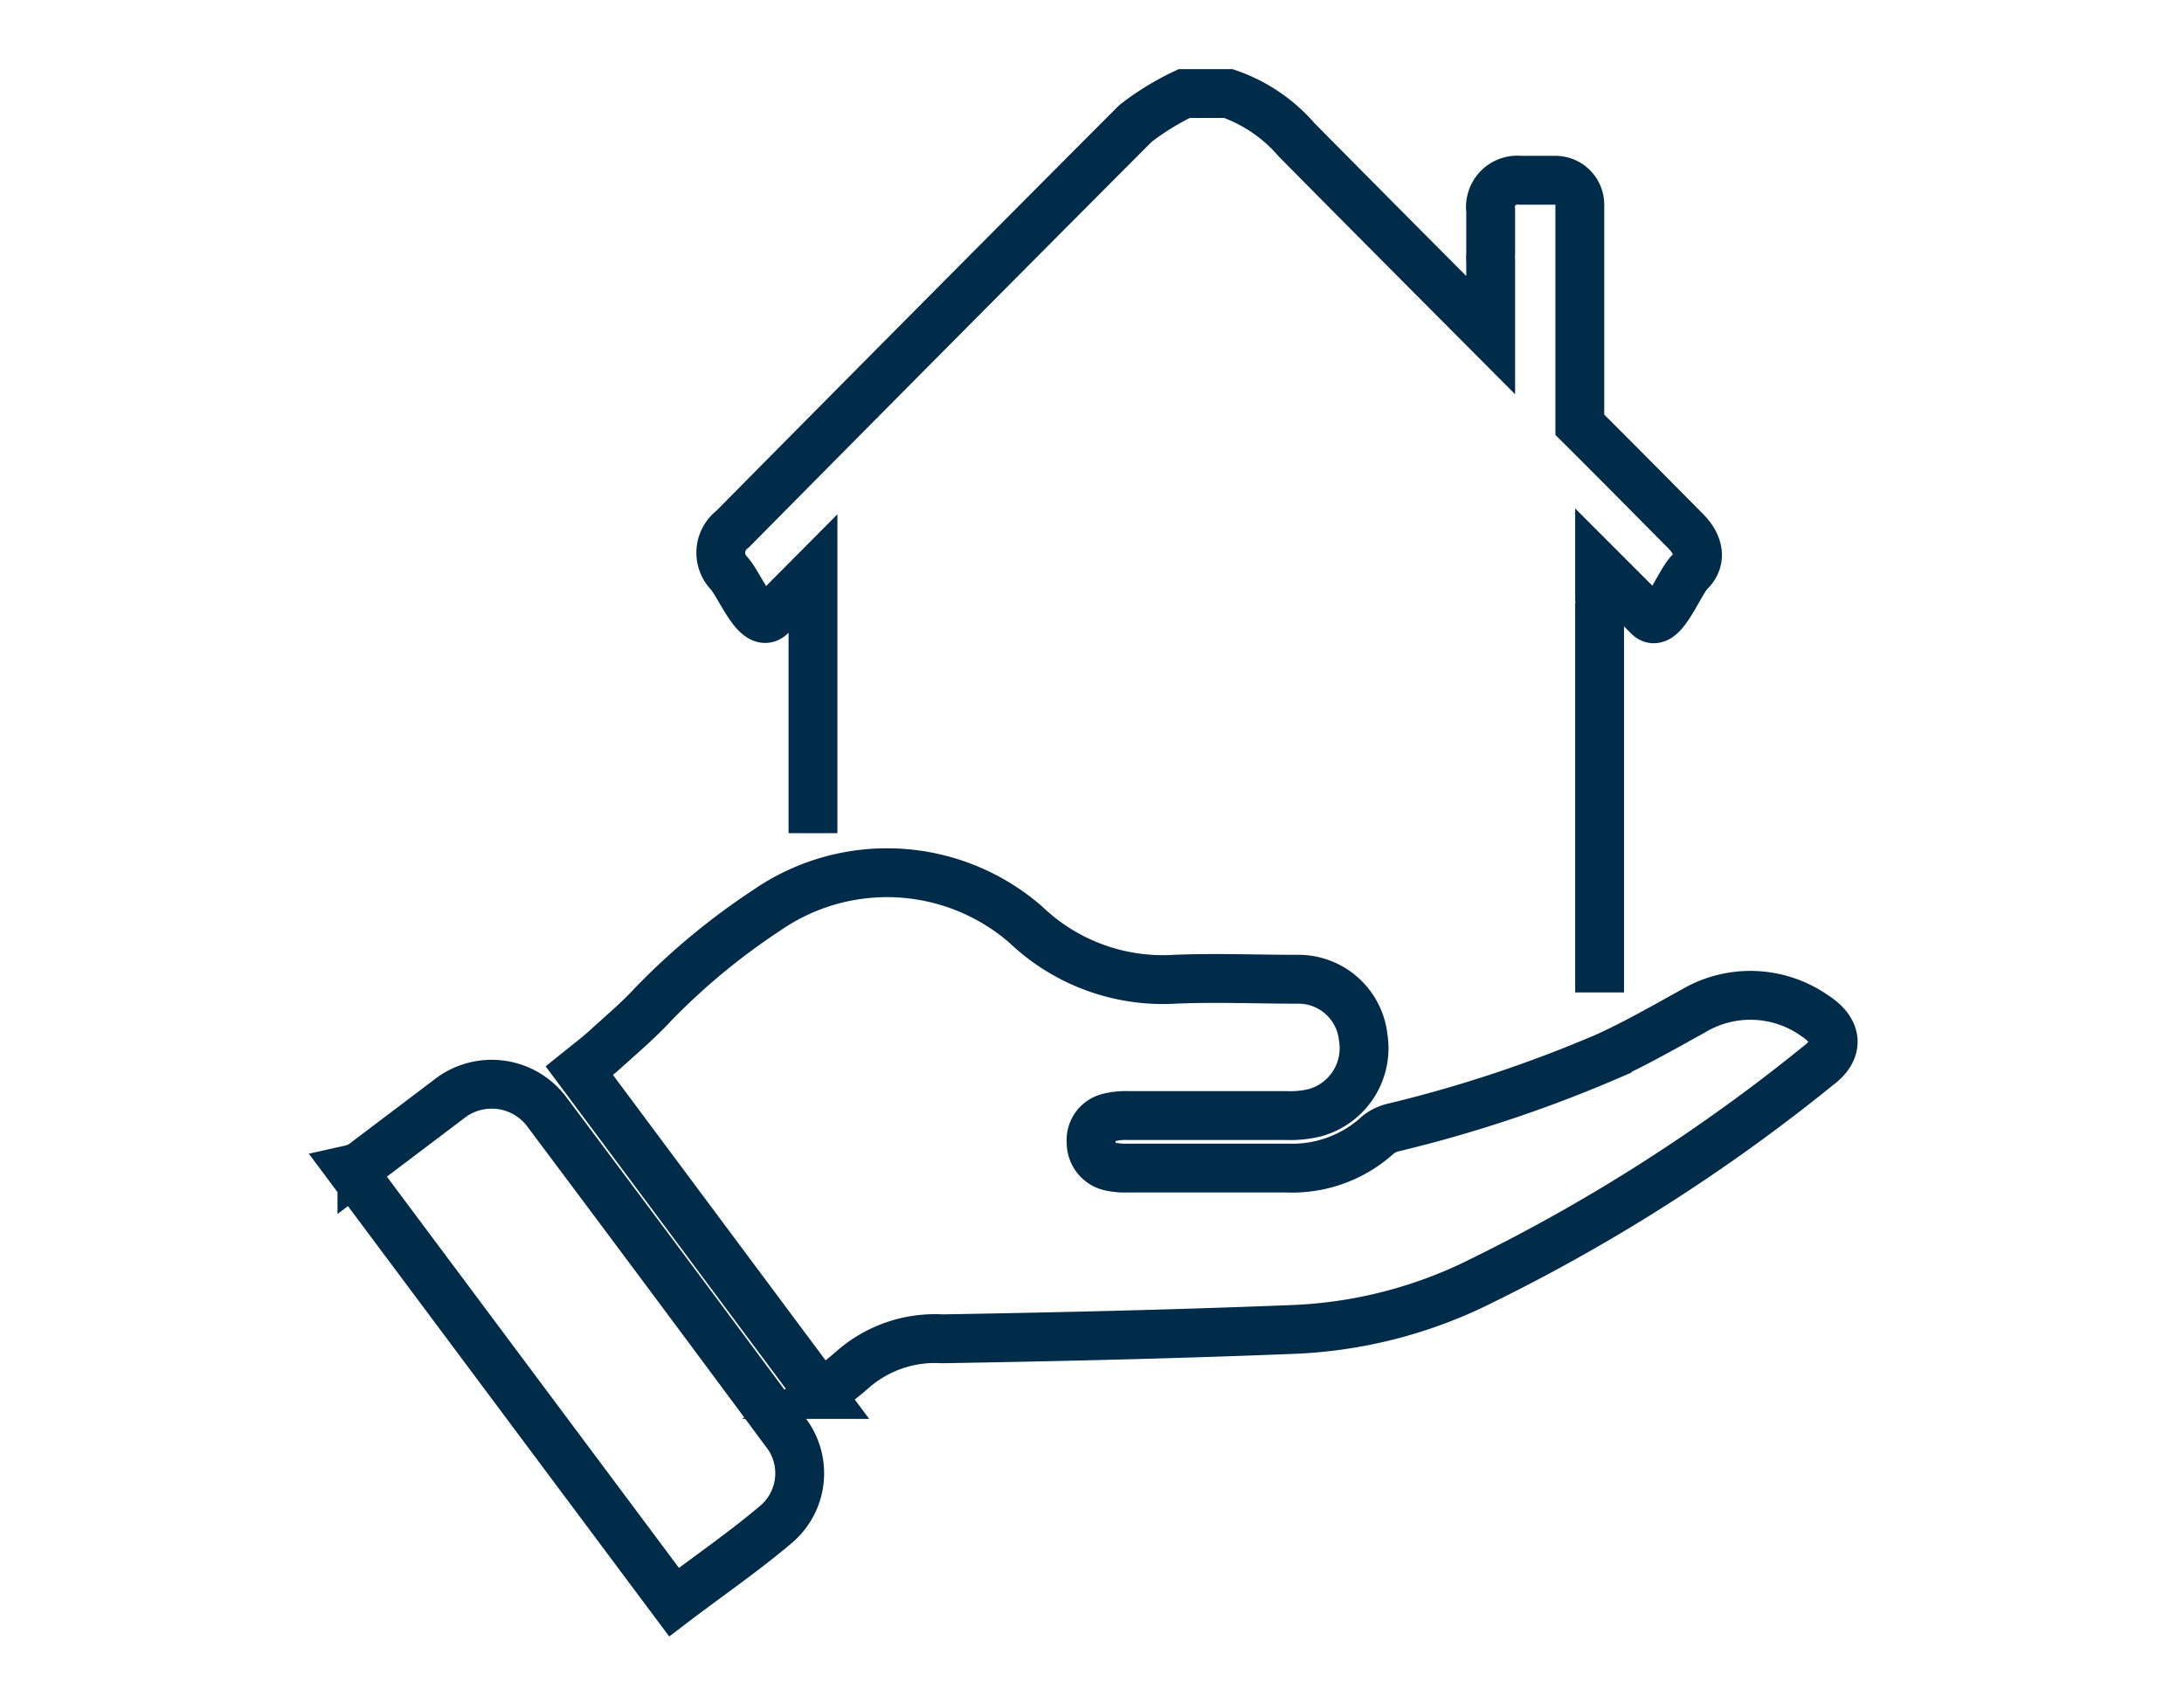 <svg id="Capa_1" data-name="Capa 1" xmlns="http://www.w3.org/2000/svg" viewBox="0 0 89.43 69.42"><defs><style>.cls-1{fill:none;stroke:#002b49;stroke-miterlimit:10;stroke-width:2px;}</style></defs><path class="cls-1" d="M65.5,40.63c0-5.28,0-10.56,0-15.85a1,1,0,0,0,0-.29V23.23l2,2c.56.57,1.24-1.37,1.7-1.82s.41-1.08-.18-1.67c-1.44-1.45-2.88-2.91-4.33-4.35V14.48c0-2.82,0-3.47,0-6.1a1,1,0,0,0-1-1c-.48,0-1,0-1.44,0a1.1,1.1,0,0,0-1.21,1.24c0,1.26,0,.53,0,1.79a1.27,1.27,0,0,0,0,.26v3.05c-2.65-2.66-5.31-5.33-7.95-8A6.48,6.48,0,0,0,50.3,3.83H48.49a10.73,10.73,0,0,0-2,1.23Q38.24,13.33,30,21.66a1.21,1.21,0,0,0-.19,1.76c.47.46,1.16,2.38,1.76,1.79l1.72-1.73v1.28c0,2.93,0,5.86,0,8.8,0,.17,0,.34,0,.55"/><path class="cls-1" d="M74.32,41.59a4.58,4.58,0,0,0-5-.19c-1.16.64-2.31,1.3-3.51,1.85a54.38,54.38,0,0,1-8.72,2.9,1.62,1.62,0,0,0-.64.29,5.21,5.21,0,0,1-3.74,1.38H46.14a2.81,2.81,0,0,1-.71-.07,1,1,0,0,1-.75-1,.94.94,0,0,1,.73-1,2.8,2.8,0,0,1,.77-.08h6.51a4.25,4.25,0,0,0,1.13-.11,2.74,2.74,0,0,0,2-3.09,2.67,2.67,0,0,0-2.72-2.38c-1.67,0-3.34-.07-5,0A8.13,8.13,0,0,1,42,37.85a8.66,8.66,0,0,0-10.58-.6,27.6,27.6,0,0,0-4.68,3.87c-.58.63-1.24,1.19-1.88,1.77-.37.34-.78.65-1.14.94l9.88,13.26a14.49,14.49,0,0,0,1.29-1,5.11,5.11,0,0,1,3.69-1.28c4.76-.08,9.52-.19,14.28-.38a18.87,18.87,0,0,0,7.82-2,72.82,72.82,0,0,0,13.77-8.8C75.3,43,75.28,42.21,74.32,41.59Z"/><path class="cls-1" d="M22.43,45.57A2.82,2.82,0,0,0,18.38,45l-3.56,2.69a1.51,1.51,0,0,1-.45.18L27.6,65.59c1.42-1.08,2.88-2.08,4.22-3.22a2.74,2.74,0,0,0,.33-3.76Q27.31,52.08,22.43,45.57Z"/></svg>